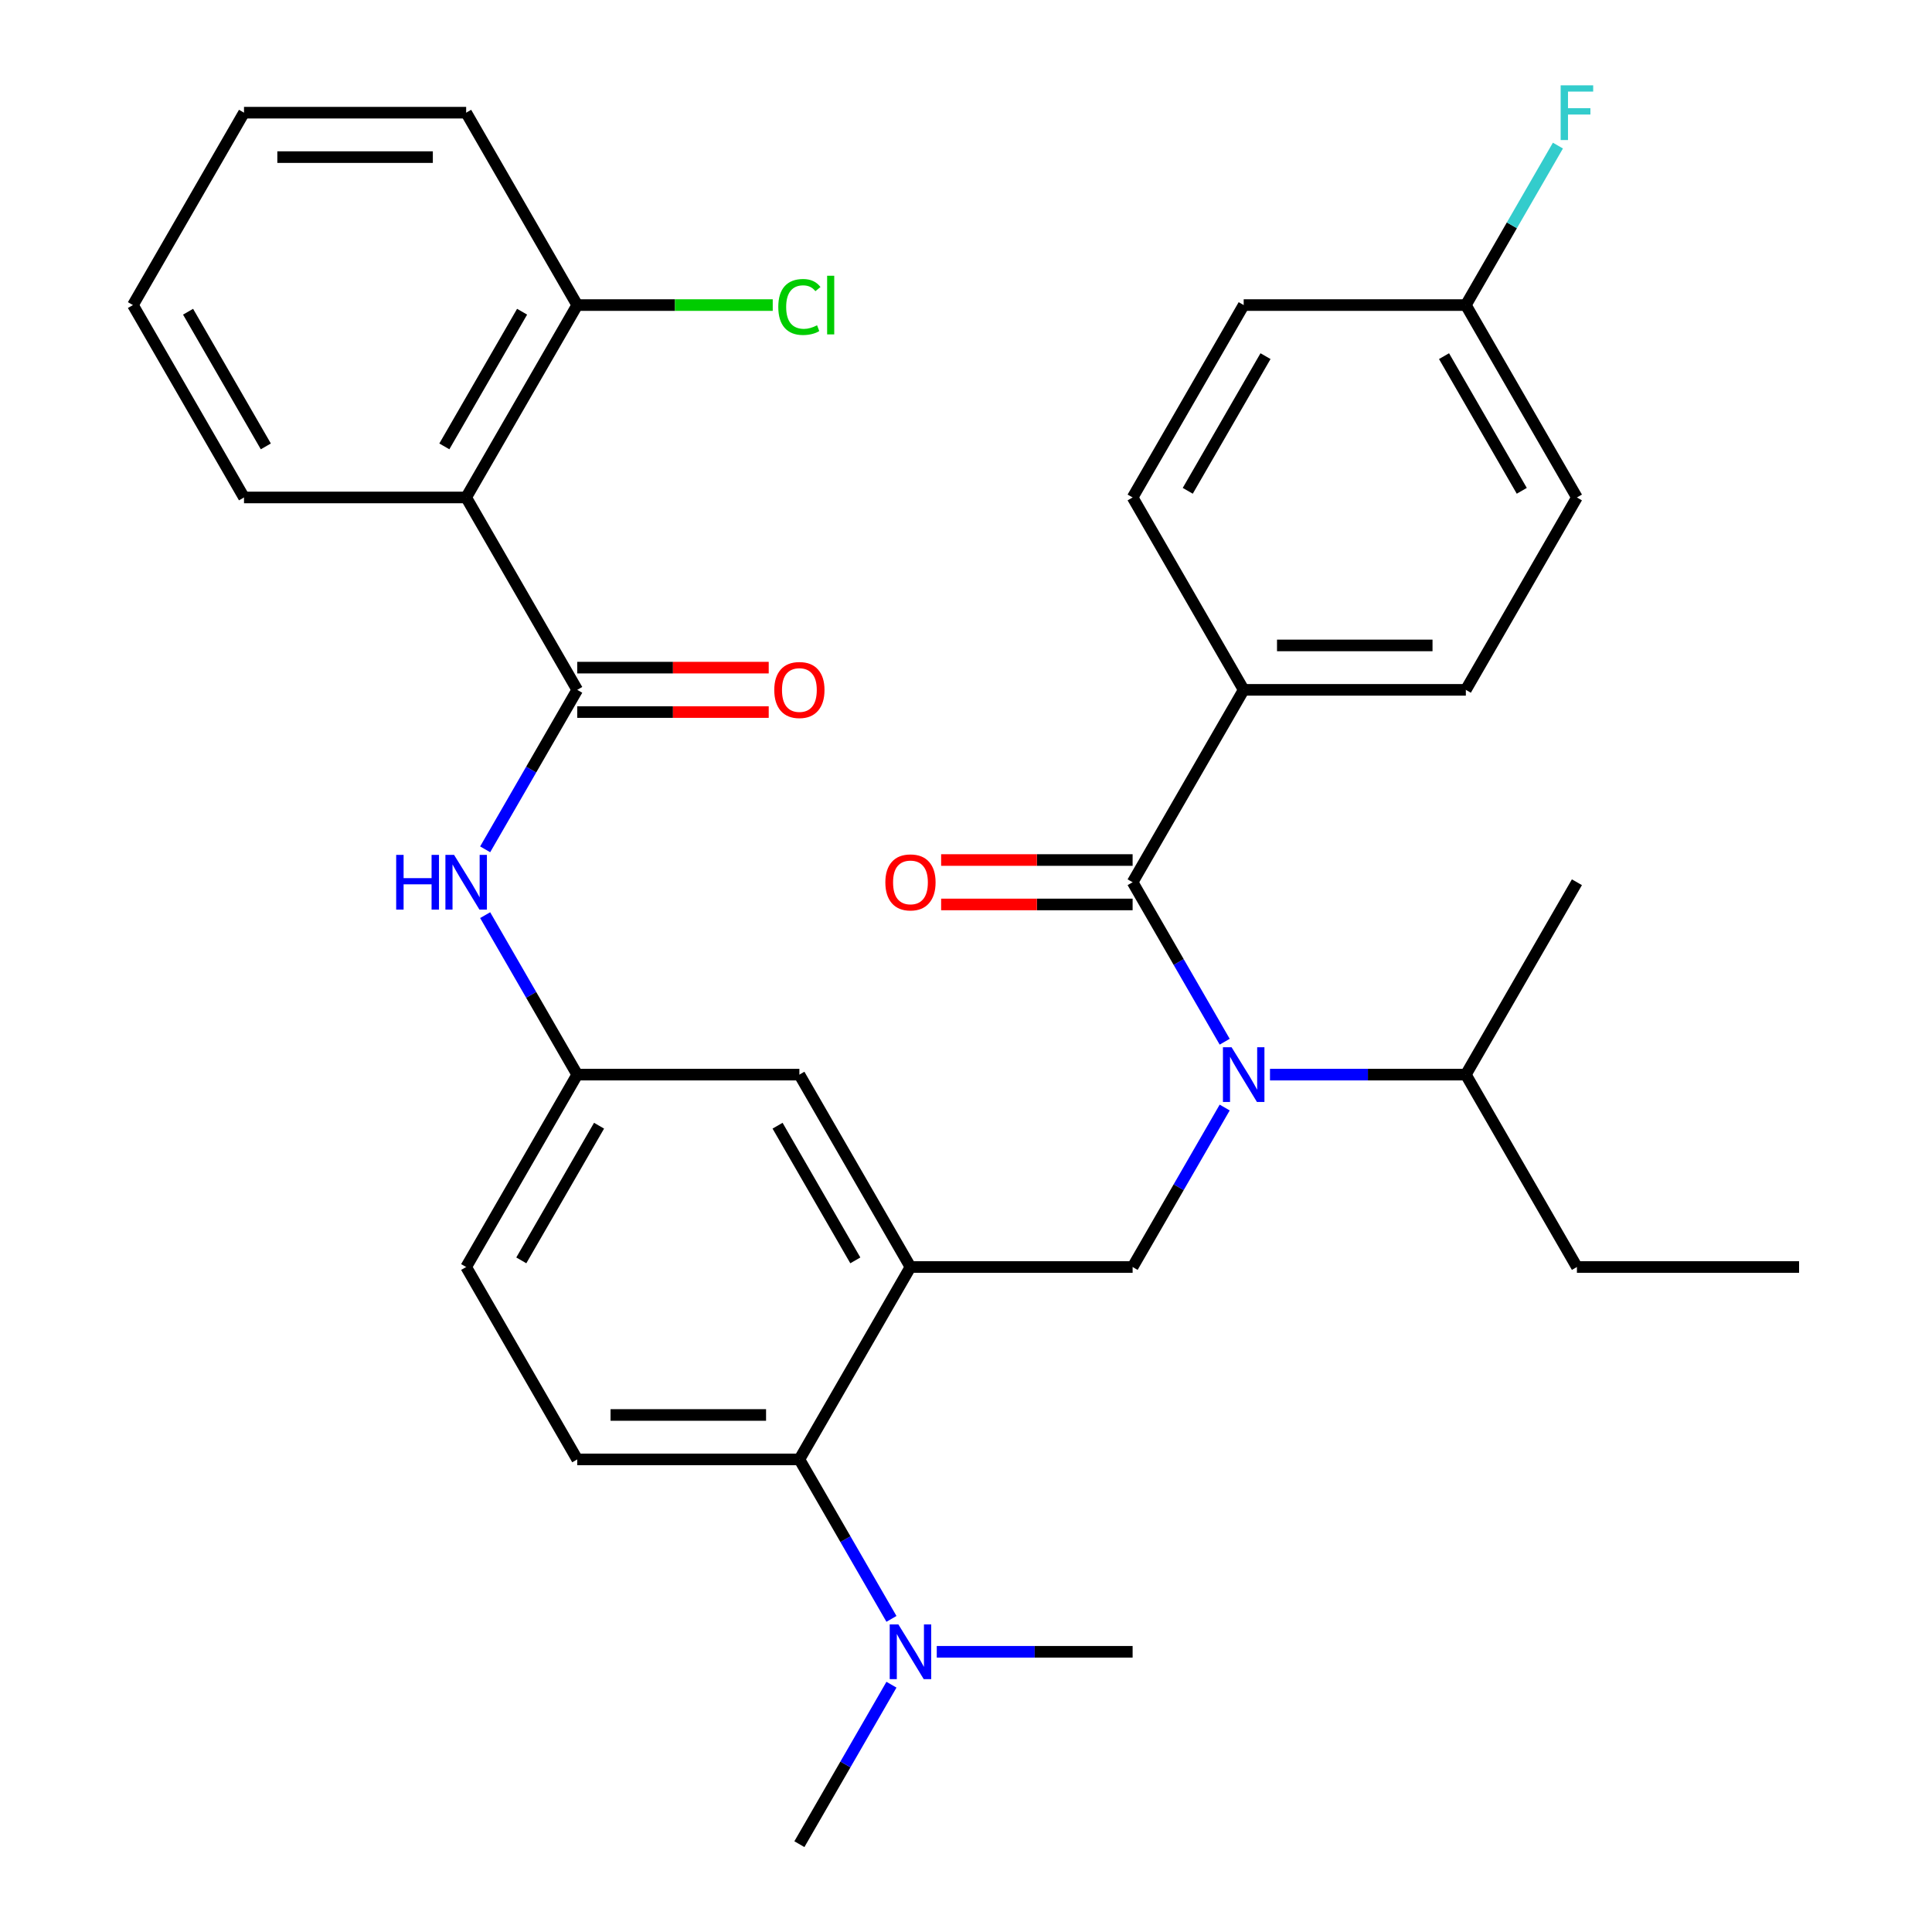 <?xml version='1.0' encoding='iso-8859-1'?>
<svg version='1.1' baseProfile='full'
              xmlns='http://www.w3.org/2000/svg'
                      xmlns:rdkit='http://www.rdkit.org/xml'
                      xmlns:xlink='http://www.w3.org/1999/xlink'
                  xml:space='preserve'
width='1000px' height='1000px' viewBox='0 0 1000 1000'>
<!-- END OF HEADER -->
<rect style='opacity:1.0;fill:#FFFFFF;stroke:none' width='1000' height='1000' x='0' y='0'> </rect>
<path class='bond-0' d='M 251.118,439.61 L 274.947,398.338' style='fill:none;fill-rule:evenodd;stroke:#0000FF;stroke-width:6px;stroke-linecap:butt;stroke-linejoin:miter;stroke-opacity:1' />
<path class='bond-0' d='M 274.947,398.338 L 298.776,357.065' style='fill:none;fill-rule:evenodd;stroke:#000000;stroke-width:6px;stroke-linecap:butt;stroke-linejoin:miter;stroke-opacity:1' />
<path class='bond-1' d='M 251.118,473.68 L 274.947,514.952' style='fill:none;fill-rule:evenodd;stroke:#0000FF;stroke-width:6px;stroke-linecap:butt;stroke-linejoin:miter;stroke-opacity:1' />
<path class='bond-1' d='M 274.947,514.952 L 298.776,556.225' style='fill:none;fill-rule:evenodd;stroke:#000000;stroke-width:6px;stroke-linecap:butt;stroke-linejoin:miter;stroke-opacity:1' />
<path class='bond-2' d='M 241.283,257.485 L 298.776,157.905' style='fill:none;fill-rule:evenodd;stroke:#000000;stroke-width:6px;stroke-linecap:butt;stroke-linejoin:miter;stroke-opacity:1' />
<path class='bond-2' d='M 229.991,231.049 L 270.236,161.343' style='fill:none;fill-rule:evenodd;stroke:#000000;stroke-width:6px;stroke-linecap:butt;stroke-linejoin:miter;stroke-opacity:1' />
<path class='bond-3' d='M 241.283,257.485 L 126.298,257.485' style='fill:none;fill-rule:evenodd;stroke:#000000;stroke-width:6px;stroke-linecap:butt;stroke-linejoin:miter;stroke-opacity:1' />
<path class='bond-4' d='M 241.283,257.485 L 298.776,357.065' style='fill:none;fill-rule:evenodd;stroke:#000000;stroke-width:6px;stroke-linecap:butt;stroke-linejoin:miter;stroke-opacity:1' />
<path class='bond-5' d='M 298.776,368.563 L 348.331,368.563' style='fill:none;fill-rule:evenodd;stroke:#000000;stroke-width:6px;stroke-linecap:butt;stroke-linejoin:miter;stroke-opacity:1' />
<path class='bond-5' d='M 348.331,368.563 L 397.886,368.563' style='fill:none;fill-rule:evenodd;stroke:#FF0000;stroke-width:6px;stroke-linecap:butt;stroke-linejoin:miter;stroke-opacity:1' />
<path class='bond-5' d='M 298.776,345.566 L 348.331,345.566' style='fill:none;fill-rule:evenodd;stroke:#000000;stroke-width:6px;stroke-linecap:butt;stroke-linejoin:miter;stroke-opacity:1' />
<path class='bond-5' d='M 348.331,345.566 L 397.886,345.566' style='fill:none;fill-rule:evenodd;stroke:#FF0000;stroke-width:6px;stroke-linecap:butt;stroke-linejoin:miter;stroke-opacity:1' />
<path class='bond-6' d='M 298.776,157.905 L 349.371,157.905' style='fill:none;fill-rule:evenodd;stroke:#000000;stroke-width:6px;stroke-linecap:butt;stroke-linejoin:miter;stroke-opacity:1' />
<path class='bond-6' d='M 349.371,157.905 L 399.966,157.905' style='fill:none;fill-rule:evenodd;stroke:#00CC00;stroke-width:6px;stroke-linecap:butt;stroke-linejoin:miter;stroke-opacity:1' />
<path class='bond-7' d='M 298.776,157.905 L 241.283,58.325' style='fill:none;fill-rule:evenodd;stroke:#000000;stroke-width:6px;stroke-linecap:butt;stroke-linejoin:miter;stroke-opacity:1' />
<path class='bond-8' d='M 643.731,357.065 L 758.717,357.065' style='fill:none;fill-rule:evenodd;stroke:#000000;stroke-width:6px;stroke-linecap:butt;stroke-linejoin:miter;stroke-opacity:1' />
<path class='bond-8' d='M 660.979,334.068 L 741.469,334.068' style='fill:none;fill-rule:evenodd;stroke:#000000;stroke-width:6px;stroke-linecap:butt;stroke-linejoin:miter;stroke-opacity:1' />
<path class='bond-9' d='M 643.731,357.065 L 586.239,257.485' style='fill:none;fill-rule:evenodd;stroke:#000000;stroke-width:6px;stroke-linecap:butt;stroke-linejoin:miter;stroke-opacity:1' />
<path class='bond-10' d='M 643.731,357.065 L 586.239,456.645' style='fill:none;fill-rule:evenodd;stroke:#000000;stroke-width:6px;stroke-linecap:butt;stroke-linejoin:miter;stroke-opacity:1' />
<path class='bond-11' d='M 633.897,573.26 L 610.068,614.532' style='fill:none;fill-rule:evenodd;stroke:#0000FF;stroke-width:6px;stroke-linecap:butt;stroke-linejoin:miter;stroke-opacity:1' />
<path class='bond-11' d='M 610.068,614.532 L 586.239,655.805' style='fill:none;fill-rule:evenodd;stroke:#000000;stroke-width:6px;stroke-linecap:butt;stroke-linejoin:miter;stroke-opacity:1' />
<path class='bond-12' d='M 633.897,539.191 L 610.068,497.918' style='fill:none;fill-rule:evenodd;stroke:#0000FF;stroke-width:6px;stroke-linecap:butt;stroke-linejoin:miter;stroke-opacity:1' />
<path class='bond-12' d='M 610.068,497.918 L 586.239,456.645' style='fill:none;fill-rule:evenodd;stroke:#000000;stroke-width:6px;stroke-linecap:butt;stroke-linejoin:miter;stroke-opacity:1' />
<path class='bond-13' d='M 657.346,556.225 L 708.031,556.225' style='fill:none;fill-rule:evenodd;stroke:#0000FF;stroke-width:6px;stroke-linecap:butt;stroke-linejoin:miter;stroke-opacity:1' />
<path class='bond-13' d='M 708.031,556.225 L 758.717,556.225' style='fill:none;fill-rule:evenodd;stroke:#000000;stroke-width:6px;stroke-linecap:butt;stroke-linejoin:miter;stroke-opacity:1' />
<path class='bond-14' d='M 586.239,445.147 L 536.684,445.147' style='fill:none;fill-rule:evenodd;stroke:#000000;stroke-width:6px;stroke-linecap:butt;stroke-linejoin:miter;stroke-opacity:1' />
<path class='bond-14' d='M 536.684,445.147 L 487.128,445.147' style='fill:none;fill-rule:evenodd;stroke:#FF0000;stroke-width:6px;stroke-linecap:butt;stroke-linejoin:miter;stroke-opacity:1' />
<path class='bond-14' d='M 586.239,468.144 L 536.684,468.144' style='fill:none;fill-rule:evenodd;stroke:#000000;stroke-width:6px;stroke-linecap:butt;stroke-linejoin:miter;stroke-opacity:1' />
<path class='bond-14' d='M 536.684,468.144 L 487.128,468.144' style='fill:none;fill-rule:evenodd;stroke:#FF0000;stroke-width:6px;stroke-linecap:butt;stroke-linejoin:miter;stroke-opacity:1' />
<path class='bond-15' d='M 758.717,357.065 L 816.209,257.485' style='fill:none;fill-rule:evenodd;stroke:#000000;stroke-width:6px;stroke-linecap:butt;stroke-linejoin:miter;stroke-opacity:1' />
<path class='bond-16' d='M 586.239,257.485 L 643.731,157.905' style='fill:none;fill-rule:evenodd;stroke:#000000;stroke-width:6px;stroke-linecap:butt;stroke-linejoin:miter;stroke-opacity:1' />
<path class='bond-16' d='M 614.779,254.046 L 655.024,184.34' style='fill:none;fill-rule:evenodd;stroke:#000000;stroke-width:6px;stroke-linecap:butt;stroke-linejoin:miter;stroke-opacity:1' />
<path class='bond-17' d='M 758.717,556.225 L 816.209,655.805' style='fill:none;fill-rule:evenodd;stroke:#000000;stroke-width:6px;stroke-linecap:butt;stroke-linejoin:miter;stroke-opacity:1' />
<path class='bond-18' d='M 758.717,556.225 L 816.209,456.645' style='fill:none;fill-rule:evenodd;stroke:#000000;stroke-width:6px;stroke-linecap:butt;stroke-linejoin:miter;stroke-opacity:1' />
<path class='bond-19' d='M 586.239,655.805 L 471.254,655.805' style='fill:none;fill-rule:evenodd;stroke:#000000;stroke-width:6px;stroke-linecap:butt;stroke-linejoin:miter;stroke-opacity:1' />
<path class='bond-20' d='M 816.209,655.805 L 931.194,655.805' style='fill:none;fill-rule:evenodd;stroke:#000000;stroke-width:6px;stroke-linecap:butt;stroke-linejoin:miter;stroke-opacity:1' />
<path class='bond-21' d='M 413.761,954.545 L 437.59,913.273' style='fill:none;fill-rule:evenodd;stroke:#000000;stroke-width:6px;stroke-linecap:butt;stroke-linejoin:miter;stroke-opacity:1' />
<path class='bond-21' d='M 437.59,913.273 L 461.419,872' style='fill:none;fill-rule:evenodd;stroke:#0000FF;stroke-width:6px;stroke-linecap:butt;stroke-linejoin:miter;stroke-opacity:1' />
<path class='bond-22' d='M 484.868,854.965 L 535.554,854.965' style='fill:none;fill-rule:evenodd;stroke:#0000FF;stroke-width:6px;stroke-linecap:butt;stroke-linejoin:miter;stroke-opacity:1' />
<path class='bond-22' d='M 535.554,854.965 L 586.239,854.965' style='fill:none;fill-rule:evenodd;stroke:#000000;stroke-width:6px;stroke-linecap:butt;stroke-linejoin:miter;stroke-opacity:1' />
<path class='bond-23' d='M 461.419,837.931 L 437.59,796.658' style='fill:none;fill-rule:evenodd;stroke:#0000FF;stroke-width:6px;stroke-linecap:butt;stroke-linejoin:miter;stroke-opacity:1' />
<path class='bond-23' d='M 437.59,796.658 L 413.761,755.385' style='fill:none;fill-rule:evenodd;stroke:#000000;stroke-width:6px;stroke-linecap:butt;stroke-linejoin:miter;stroke-opacity:1' />
<path class='bond-24' d='M 298.776,556.225 L 241.283,655.805' style='fill:none;fill-rule:evenodd;stroke:#000000;stroke-width:6px;stroke-linecap:butt;stroke-linejoin:miter;stroke-opacity:1' />
<path class='bond-24' d='M 310.068,582.661 L 269.823,652.367' style='fill:none;fill-rule:evenodd;stroke:#000000;stroke-width:6px;stroke-linecap:butt;stroke-linejoin:miter;stroke-opacity:1' />
<path class='bond-25' d='M 298.776,556.225 L 413.761,556.225' style='fill:none;fill-rule:evenodd;stroke:#000000;stroke-width:6px;stroke-linecap:butt;stroke-linejoin:miter;stroke-opacity:1' />
<path class='bond-26' d='M 241.283,655.805 L 298.776,755.385' style='fill:none;fill-rule:evenodd;stroke:#000000;stroke-width:6px;stroke-linecap:butt;stroke-linejoin:miter;stroke-opacity:1' />
<path class='bond-27' d='M 298.776,755.385 L 413.761,755.385' style='fill:none;fill-rule:evenodd;stroke:#000000;stroke-width:6px;stroke-linecap:butt;stroke-linejoin:miter;stroke-opacity:1' />
<path class='bond-27' d='M 316.024,732.388 L 396.513,732.388' style='fill:none;fill-rule:evenodd;stroke:#000000;stroke-width:6px;stroke-linecap:butt;stroke-linejoin:miter;stroke-opacity:1' />
<path class='bond-28' d='M 413.761,755.385 L 471.254,655.805' style='fill:none;fill-rule:evenodd;stroke:#000000;stroke-width:6px;stroke-linecap:butt;stroke-linejoin:miter;stroke-opacity:1' />
<path class='bond-29' d='M 471.254,655.805 L 413.761,556.225' style='fill:none;fill-rule:evenodd;stroke:#000000;stroke-width:6px;stroke-linecap:butt;stroke-linejoin:miter;stroke-opacity:1' />
<path class='bond-29' d='M 442.714,652.367 L 402.469,582.661' style='fill:none;fill-rule:evenodd;stroke:#000000;stroke-width:6px;stroke-linecap:butt;stroke-linejoin:miter;stroke-opacity:1' />
<path class='bond-30' d='M 758.717,157.905 L 643.731,157.905' style='fill:none;fill-rule:evenodd;stroke:#000000;stroke-width:6px;stroke-linecap:butt;stroke-linejoin:miter;stroke-opacity:1' />
<path class='bond-31' d='M 758.717,157.905 L 782.545,116.632' style='fill:none;fill-rule:evenodd;stroke:#000000;stroke-width:6px;stroke-linecap:butt;stroke-linejoin:miter;stroke-opacity:1' />
<path class='bond-31' d='M 782.545,116.632 L 806.374,75.359' style='fill:none;fill-rule:evenodd;stroke:#33CCCC;stroke-width:6px;stroke-linecap:butt;stroke-linejoin:miter;stroke-opacity:1' />
<path class='bond-32' d='M 758.717,157.905 L 816.209,257.485' style='fill:none;fill-rule:evenodd;stroke:#000000;stroke-width:6px;stroke-linecap:butt;stroke-linejoin:miter;stroke-opacity:1' />
<path class='bond-32' d='M 747.425,184.34 L 787.669,254.046' style='fill:none;fill-rule:evenodd;stroke:#000000;stroke-width:6px;stroke-linecap:butt;stroke-linejoin:miter;stroke-opacity:1' />
<path class='bond-33' d='M 126.298,257.485 L 68.806,157.905' style='fill:none;fill-rule:evenodd;stroke:#000000;stroke-width:6px;stroke-linecap:butt;stroke-linejoin:miter;stroke-opacity:1' />
<path class='bond-33' d='M 137.59,231.049 L 97.346,161.343' style='fill:none;fill-rule:evenodd;stroke:#000000;stroke-width:6px;stroke-linecap:butt;stroke-linejoin:miter;stroke-opacity:1' />
<path class='bond-34' d='M 241.283,58.325 L 126.298,58.325' style='fill:none;fill-rule:evenodd;stroke:#000000;stroke-width:6px;stroke-linecap:butt;stroke-linejoin:miter;stroke-opacity:1' />
<path class='bond-34' d='M 224.036,81.322 L 143.546,81.322' style='fill:none;fill-rule:evenodd;stroke:#000000;stroke-width:6px;stroke-linecap:butt;stroke-linejoin:miter;stroke-opacity:1' />
<path class='bond-35' d='M 68.806,157.905 L 126.298,58.325' style='fill:none;fill-rule:evenodd;stroke:#000000;stroke-width:6px;stroke-linecap:butt;stroke-linejoin:miter;stroke-opacity:1' />
<path  class='atom-0' d='M 205.063 442.485
L 208.903 442.485
L 208.903 454.525
L 223.383 454.525
L 223.383 442.485
L 227.223 442.485
L 227.223 470.805
L 223.383 470.805
L 223.383 457.725
L 208.903 457.725
L 208.903 470.805
L 205.063 470.805
L 205.063 442.485
' fill='#0000FF'/>
<path  class='atom-0' d='M 235.023 442.485
L 244.303 457.485
Q 245.223 458.965, 246.703 461.645
Q 248.183 464.325, 248.263 464.485
L 248.263 442.485
L 252.023 442.485
L 252.023 470.805
L 248.143 470.805
L 238.183 454.405
Q 237.023 452.485, 235.783 450.285
Q 234.583 448.085, 234.223 447.405
L 234.223 470.805
L 230.543 470.805
L 230.543 442.485
L 235.023 442.485
' fill='#0000FF'/>
<path  class='atom-3' d='M 400.761 357.145
Q 400.761 350.345, 404.121 346.545
Q 407.481 342.745, 413.761 342.745
Q 420.041 342.745, 423.401 346.545
Q 426.761 350.345, 426.761 357.145
Q 426.761 364.025, 423.361 367.945
Q 419.961 371.825, 413.761 371.825
Q 407.521 371.825, 404.121 367.945
Q 400.761 364.065, 400.761 357.145
M 413.761 368.625
Q 418.081 368.625, 420.401 365.745
Q 422.761 362.825, 422.761 357.145
Q 422.761 351.585, 420.401 348.785
Q 418.081 345.945, 413.761 345.945
Q 409.441 345.945, 407.081 348.745
Q 404.761 351.545, 404.761 357.145
Q 404.761 362.865, 407.081 365.745
Q 409.441 368.625, 413.761 368.625
' fill='#FF0000'/>
<path  class='atom-6' d='M 637.471 542.065
L 646.751 557.065
Q 647.671 558.545, 649.151 561.225
Q 650.631 563.905, 650.711 564.065
L 650.711 542.065
L 654.471 542.065
L 654.471 570.385
L 650.591 570.385
L 640.631 553.985
Q 639.471 552.065, 638.231 549.865
Q 637.031 547.665, 636.671 546.985
L 636.671 570.385
L 632.991 570.385
L 632.991 542.065
L 637.471 542.065
' fill='#0000FF'/>
<path  class='atom-8' d='M 458.254 456.725
Q 458.254 449.925, 461.614 446.125
Q 464.974 442.325, 471.254 442.325
Q 477.534 442.325, 480.894 446.125
Q 484.254 449.925, 484.254 456.725
Q 484.254 463.605, 480.854 467.525
Q 477.454 471.405, 471.254 471.405
Q 465.014 471.405, 461.614 467.525
Q 458.254 463.645, 458.254 456.725
M 471.254 468.205
Q 475.574 468.205, 477.894 465.325
Q 480.254 462.405, 480.254 456.725
Q 480.254 451.165, 477.894 448.365
Q 475.574 445.525, 471.254 445.525
Q 466.934 445.525, 464.574 448.325
Q 462.254 451.125, 462.254 456.725
Q 462.254 462.445, 464.574 465.325
Q 466.934 468.205, 471.254 468.205
' fill='#FF0000'/>
<path  class='atom-15' d='M 464.994 840.805
L 474.274 855.805
Q 475.194 857.285, 476.674 859.965
Q 478.154 862.645, 478.234 862.805
L 478.234 840.805
L 481.994 840.805
L 481.994 869.125
L 478.114 869.125
L 468.154 852.725
Q 466.994 850.805, 465.754 848.605
Q 464.554 846.405, 464.194 845.725
L 464.194 869.125
L 460.514 869.125
L 460.514 840.805
L 464.994 840.805
' fill='#0000FF'/>
<path  class='atom-28' d='M 807.789 44.165
L 824.629 44.165
L 824.629 47.405
L 811.589 47.405
L 811.589 56.005
L 823.189 56.005
L 823.189 59.285
L 811.589 59.285
L 811.589 72.485
L 807.789 72.485
L 807.789 44.165
' fill='#33CCCC'/>
<path  class='atom-29' d='M 402.841 158.885
Q 402.841 151.845, 406.121 148.165
Q 409.441 144.445, 415.721 144.445
Q 421.561 144.445, 424.681 148.565
L 422.041 150.725
Q 419.761 147.725, 415.721 147.725
Q 411.441 147.725, 409.161 150.605
Q 406.921 153.445, 406.921 158.885
Q 406.921 164.485, 409.241 167.365
Q 411.601 170.245, 416.161 170.245
Q 419.281 170.245, 422.921 168.365
L 424.041 171.365
Q 422.561 172.325, 420.321 172.885
Q 418.081 173.445, 415.601 173.445
Q 409.441 173.445, 406.121 169.685
Q 402.841 165.925, 402.841 158.885
' fill='#00CC00'/>
<path  class='atom-29' d='M 428.121 142.725
L 431.801 142.725
L 431.801 173.085
L 428.121 173.085
L 428.121 142.725
' fill='#00CC00'/>
</svg>
